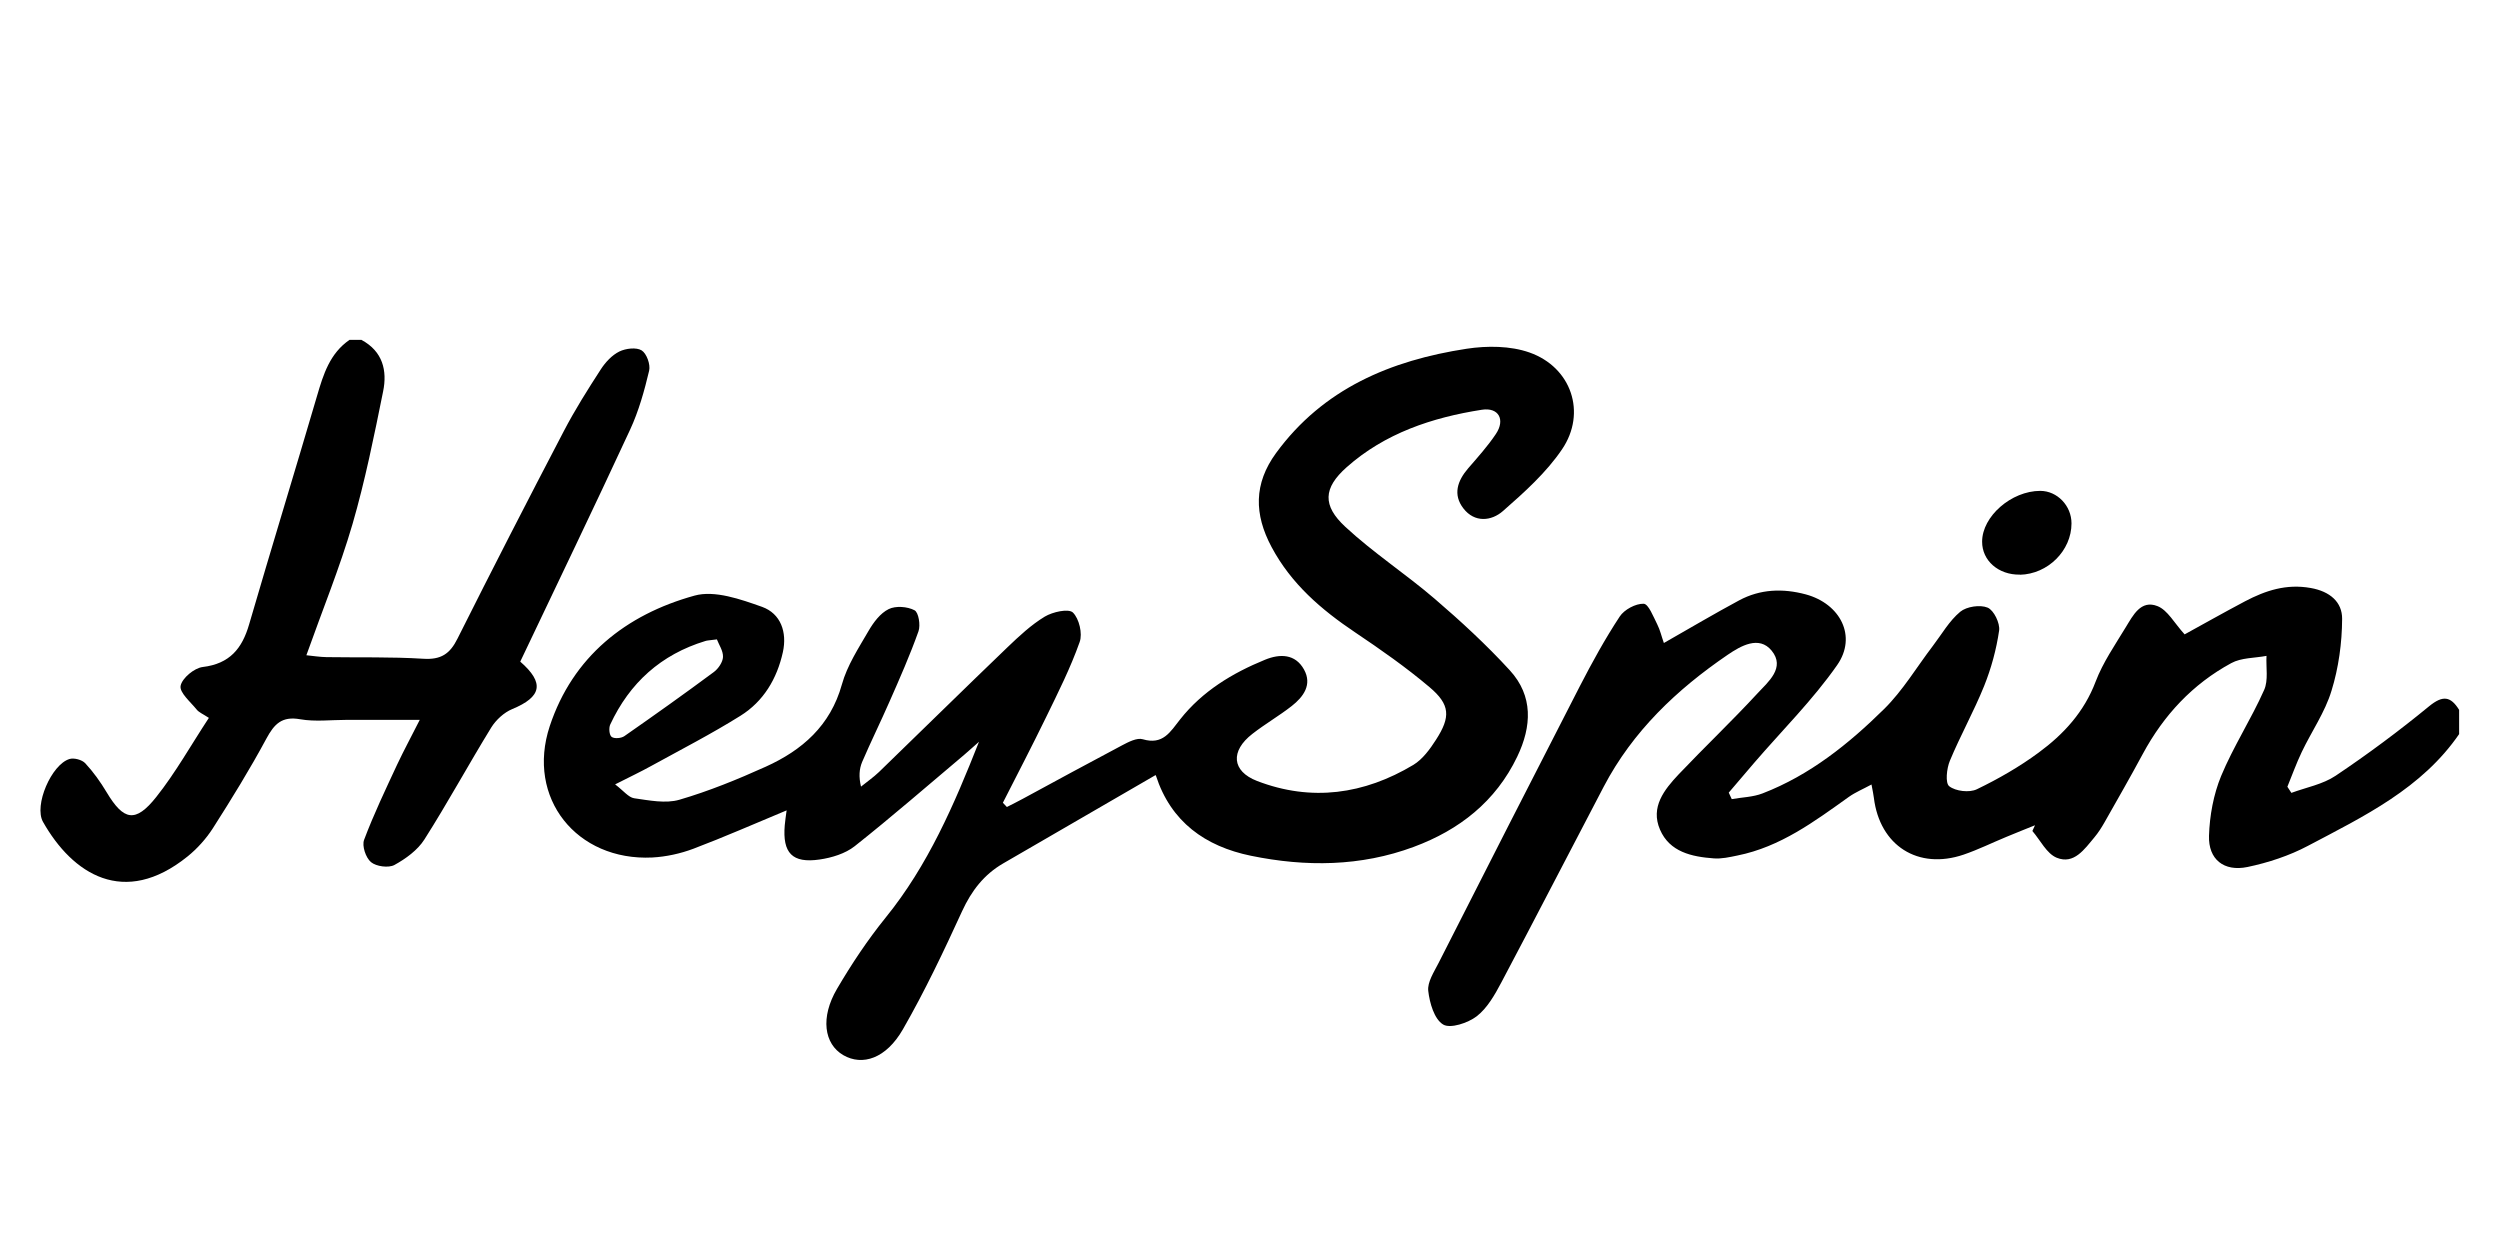 <?xml version="1.0" encoding="UTF-8"?><svg id="uuid-7960df18-0520-4a59-a7e8-e6af5aadd31d" xmlns="http://www.w3.org/2000/svg" viewBox="0 0 200 100"><defs><style>.uuid-cd2e4d0b-ed68-4365-8d98-4aece9b14dea{stroke-width:0px;}</style></defs><path class="uuid-cd2e4d0b-ed68-4365-8d98-4aece9b14dea" d="m196.75,58.7c-3,4.38-7.63,6.6-12.12,8.97-1.49.79-3.17,1.34-4.83,1.69-1.89.39-3.14-.61-3.08-2.5.05-1.61.36-3.3.97-4.78.98-2.36,2.4-4.54,3.44-6.88.35-.78.14-1.81.19-2.73-.95.18-2.02.14-2.82.58-3.1,1.68-5.41,4.17-7.08,7.27-.99,1.84-2.03,3.65-3.06,5.47-.24.42-.5.83-.81,1.2-.79.94-1.63,2.19-3.01,1.63-.81-.33-1.31-1.4-1.95-2.14.07-.15.14-.31.21-.46-.76.31-1.53.61-2.29.93-1.14.47-2.25,1.02-3.42,1.42-3.65,1.24-6.71-.72-7.18-4.54-.03-.26-.09-.52-.19-1.07-.68.37-1.29.62-1.81.99-2.76,1.97-5.48,4-8.91,4.69-.63.13-1.28.28-1.9.23-1.76-.13-3.53-.51-4.3-2.3-.78-1.8.34-3.2,1.5-4.43,2.07-2.18,4.25-4.25,6.29-6.46.86-.93,2.26-2.06,1.14-3.43-1.01-1.23-2.48-.37-3.51.33-4.08,2.78-7.6,6.12-9.92,10.55-2.74,5.22-5.43,10.45-8.19,15.66-.52.98-1.12,2.05-1.97,2.71-.7.54-2.12,1.01-2.69.66-.71-.43-1.08-1.72-1.19-2.69-.08-.7.46-1.51.82-2.22,3.76-7.4,7.52-14.79,11.31-22.16.98-1.9,2.01-3.78,3.19-5.57.36-.55,1.27-1.04,1.91-1.02.39.01.78,1.04,1.09,1.65.23.45.34.96.53,1.49,2.12-1.21,4.05-2.35,6.02-3.41,1.69-.91,3.5-.97,5.33-.48,2.77.75,4.12,3.36,2.51,5.66-1.95,2.79-4.4,5.22-6.63,7.81-.68.79-1.36,1.6-2.04,2.39.08.17.16.35.24.52.83-.15,1.7-.16,2.47-.46,3.78-1.46,6.89-3.96,9.72-6.75,1.5-1.48,2.61-3.36,3.9-5.05.71-.93,1.31-2,2.19-2.73.51-.42,1.59-.58,2.19-.33.5.21,1,1.25.92,1.83-.22,1.51-.63,3.02-1.2,4.44-.82,2.03-1.9,3.96-2.74,5.98-.26.62-.38,1.79-.05,2.04.51.4,1.61.53,2.21.24,1.72-.83,3.41-1.8,4.94-2.93,2-1.47,3.64-3.25,4.56-5.68.58-1.53,1.55-2.93,2.41-4.35.58-.94,1.2-2.22,2.54-1.69.81.32,1.34,1.35,2.17,2.26,1.37-.75,3.1-1.73,4.84-2.65,1.64-.86,3.3-1.41,5.25-1.06,1.53.27,2.52,1.12,2.51,2.47-.01,1.92-.28,3.91-.85,5.75-.52,1.72-1.6,3.26-2.38,4.9-.43.9-.77,1.85-1.15,2.78.11.16.21.32.32.49,1.19-.44,2.51-.68,3.54-1.37,2.58-1.73,5.08-3.59,7.48-5.56,1.09-.89,1.72-.81,2.4.29v1.93Z"/><path class="uuid-cd2e4d0b-ed68-4365-8d98-4aece9b14dea" d="m28.93,27.2c1.69.91,2.06,2.45,1.72,4.11-.72,3.56-1.44,7.14-2.45,10.62-1.02,3.49-2.4,6.86-3.69,10.49.51.05,1.06.14,1.61.15,2.58.04,5.17-.03,7.74.13,1.41.09,2.13-.38,2.74-1.61,2.78-5.55,5.62-11.08,8.5-16.59.89-1.71,1.92-3.34,2.97-4.96.37-.57.89-1.13,1.48-1.42.51-.25,1.36-.35,1.78-.09.4.25.72,1.13.6,1.63-.38,1.6-.83,3.22-1.52,4.71-2.88,6.22-5.86,12.39-8.79,18.56,1.96,1.71,1.72,2.82-.65,3.8-.65.27-1.29.86-1.67,1.47-1.82,2.96-3.48,6.02-5.35,8.96-.54.85-1.49,1.54-2.4,2.04-.47.25-1.45.12-1.87-.23-.42-.35-.74-1.31-.55-1.79.77-2.05,1.72-4.03,2.64-6.01.54-1.15,1.15-2.27,1.81-3.58-2.09,0-3.98,0-5.87,0-1.24,0-2.5.16-3.7-.05-1.46-.26-2.07.38-2.7,1.55-1.32,2.45-2.78,4.82-4.28,7.17-.54.84-1.25,1.63-2.03,2.26-5.08,4.09-9.2,1.4-11.56-2.77-.74-1.31.67-4.59,2.12-5.03.36-.11,1,.06,1.26.34.65.7,1.22,1.5,1.71,2.32,1.36,2.27,2.3,2.48,3.97.38,1.55-1.95,2.78-4.16,4.21-6.33-.49-.32-.8-.44-.98-.67-.5-.62-1.39-1.36-1.28-1.9.12-.61,1.09-1.42,1.77-1.5,2.16-.26,3.15-1.48,3.71-3.41,1.78-6.11,3.65-12.2,5.44-18.3.5-1.71,1.02-3.38,2.59-4.46h.97Z"/><path class="uuid-cd2e4d0b-ed68-4365-8d98-4aece9b14dea" d="m92.44,62.01c-4.11,2.38-8.15,4.72-12.18,7.06-1.54.89-2.54,2.19-3.29,3.82-1.47,3.21-2.99,6.41-4.74,9.46-1.34,2.33-3.23,2.95-4.77,2.06-1.54-.9-1.84-3.02-.5-5.3,1.16-1.98,2.45-3.92,3.89-5.7,3.39-4.18,5.48-9.03,7.47-14.07-.4.35-.79.71-1.19,1.05-2.91,2.45-5.78,4.95-8.76,7.31-.75.59-1.83.92-2.8,1.06-2.19.32-2.98-.52-2.79-2.74.03-.37.09-.73.15-1.19-2.55,1.06-4.98,2.13-7.46,3.07-1.04.39-2.18.64-3.29.7-6.05.29-10.1-4.76-8.2-10.51,1.84-5.55,6.08-8.92,11.58-10.44,1.61-.45,3.69.29,5.41.9,1.49.54,2.01,2.02,1.66,3.62-.47,2.13-1.55,3.94-3.39,5.09-2.32,1.45-4.75,2.7-7.15,4.02-.83.46-1.7.87-2.88,1.47.67.51,1.07,1.04,1.52,1.11,1.2.17,2.52.44,3.62.12,2.36-.69,4.66-1.63,6.9-2.64,2.92-1.32,5.18-3.28,6.1-6.58.42-1.52,1.34-2.92,2.14-4.3.39-.67.93-1.4,1.6-1.73.56-.28,1.5-.21,2.07.09.33.17.49,1.19.32,1.68-.68,1.91-1.5,3.77-2.32,5.63-.71,1.62-1.49,3.2-2.19,4.83-.23.55-.28,1.18-.09,1.97.48-.39.99-.74,1.44-1.17,3.43-3.32,6.84-6.68,10.28-9.98.93-.89,1.89-1.79,2.98-2.45.63-.38,1.9-.66,2.25-.33.5.49.79,1.69.54,2.37-.73,2.06-1.72,4.03-2.68,6-1.12,2.3-2.3,4.57-3.46,6.85l.32.34c.43-.22.86-.43,1.28-.66,2.64-1.43,5.28-2.87,7.93-4.27.51-.27,1.2-.63,1.66-.49,1.62.48,2.2-.59,3-1.6,1.77-2.24,4.16-3.69,6.78-4.76,1.19-.49,2.42-.48,3.12.78.67,1.21-.04,2.18-.98,2.92-1.01.79-2.14,1.44-3.15,2.23-1.77,1.37-1.66,2.98.38,3.77,4.35,1.67,8.56,1.07,12.5-1.29.74-.45,1.33-1.26,1.81-2.01,1.18-1.83,1.14-2.81-.52-4.21-1.88-1.59-3.91-3.01-5.95-4.38-2.71-1.82-5.11-3.88-6.68-6.82-1.41-2.63-1.43-5.08.35-7.52,3.77-5.16,9.18-7.42,15.25-8.35,1.64-.25,3.5-.24,5.03.3,3.35,1.18,4.59,4.82,2.6,7.75-1.26,1.86-3.01,3.43-4.72,4.93-.92.81-2.27.96-3.17-.21-.85-1.1-.48-2.2.38-3.2.77-.89,1.57-1.78,2.22-2.75.77-1.15.22-2.15-1.12-1.94-3.98.62-7.76,1.88-10.82,4.6-1.87,1.66-1.95,3.06-.1,4.77,2.23,2.07,4.82,3.76,7.13,5.74,2.1,1.8,4.15,3.69,6.02,5.73,1.89,2.06,1.76,4.49.6,6.91-1.72,3.59-4.64,5.87-8.28,7.22-4.25,1.58-8.65,1.61-13.03.71-3.64-.75-6.4-2.7-7.6-6.42Zm-35.08-10.86c-.61.08-.78.08-.93.13-3.55,1.08-6.06,3.35-7.61,6.68-.13.27-.08.85.11.99.21.16.76.12,1.02-.06,2.41-1.68,4.8-3.38,7.16-5.13.36-.27.71-.79.73-1.2.02-.49-.33-.99-.48-1.39Z"/><path class="uuid-cd2e4d0b-ed68-4365-8d98-4aece9b14dea" d="m161.59,45.97c-1.71.03-3.03-1.12-3.02-2.64,0-2.02,2.34-4.06,4.65-4.06,1.36,0,2.5,1.19,2.5,2.6,0,2.18-1.89,4.06-4.13,4.11Z"/></svg>